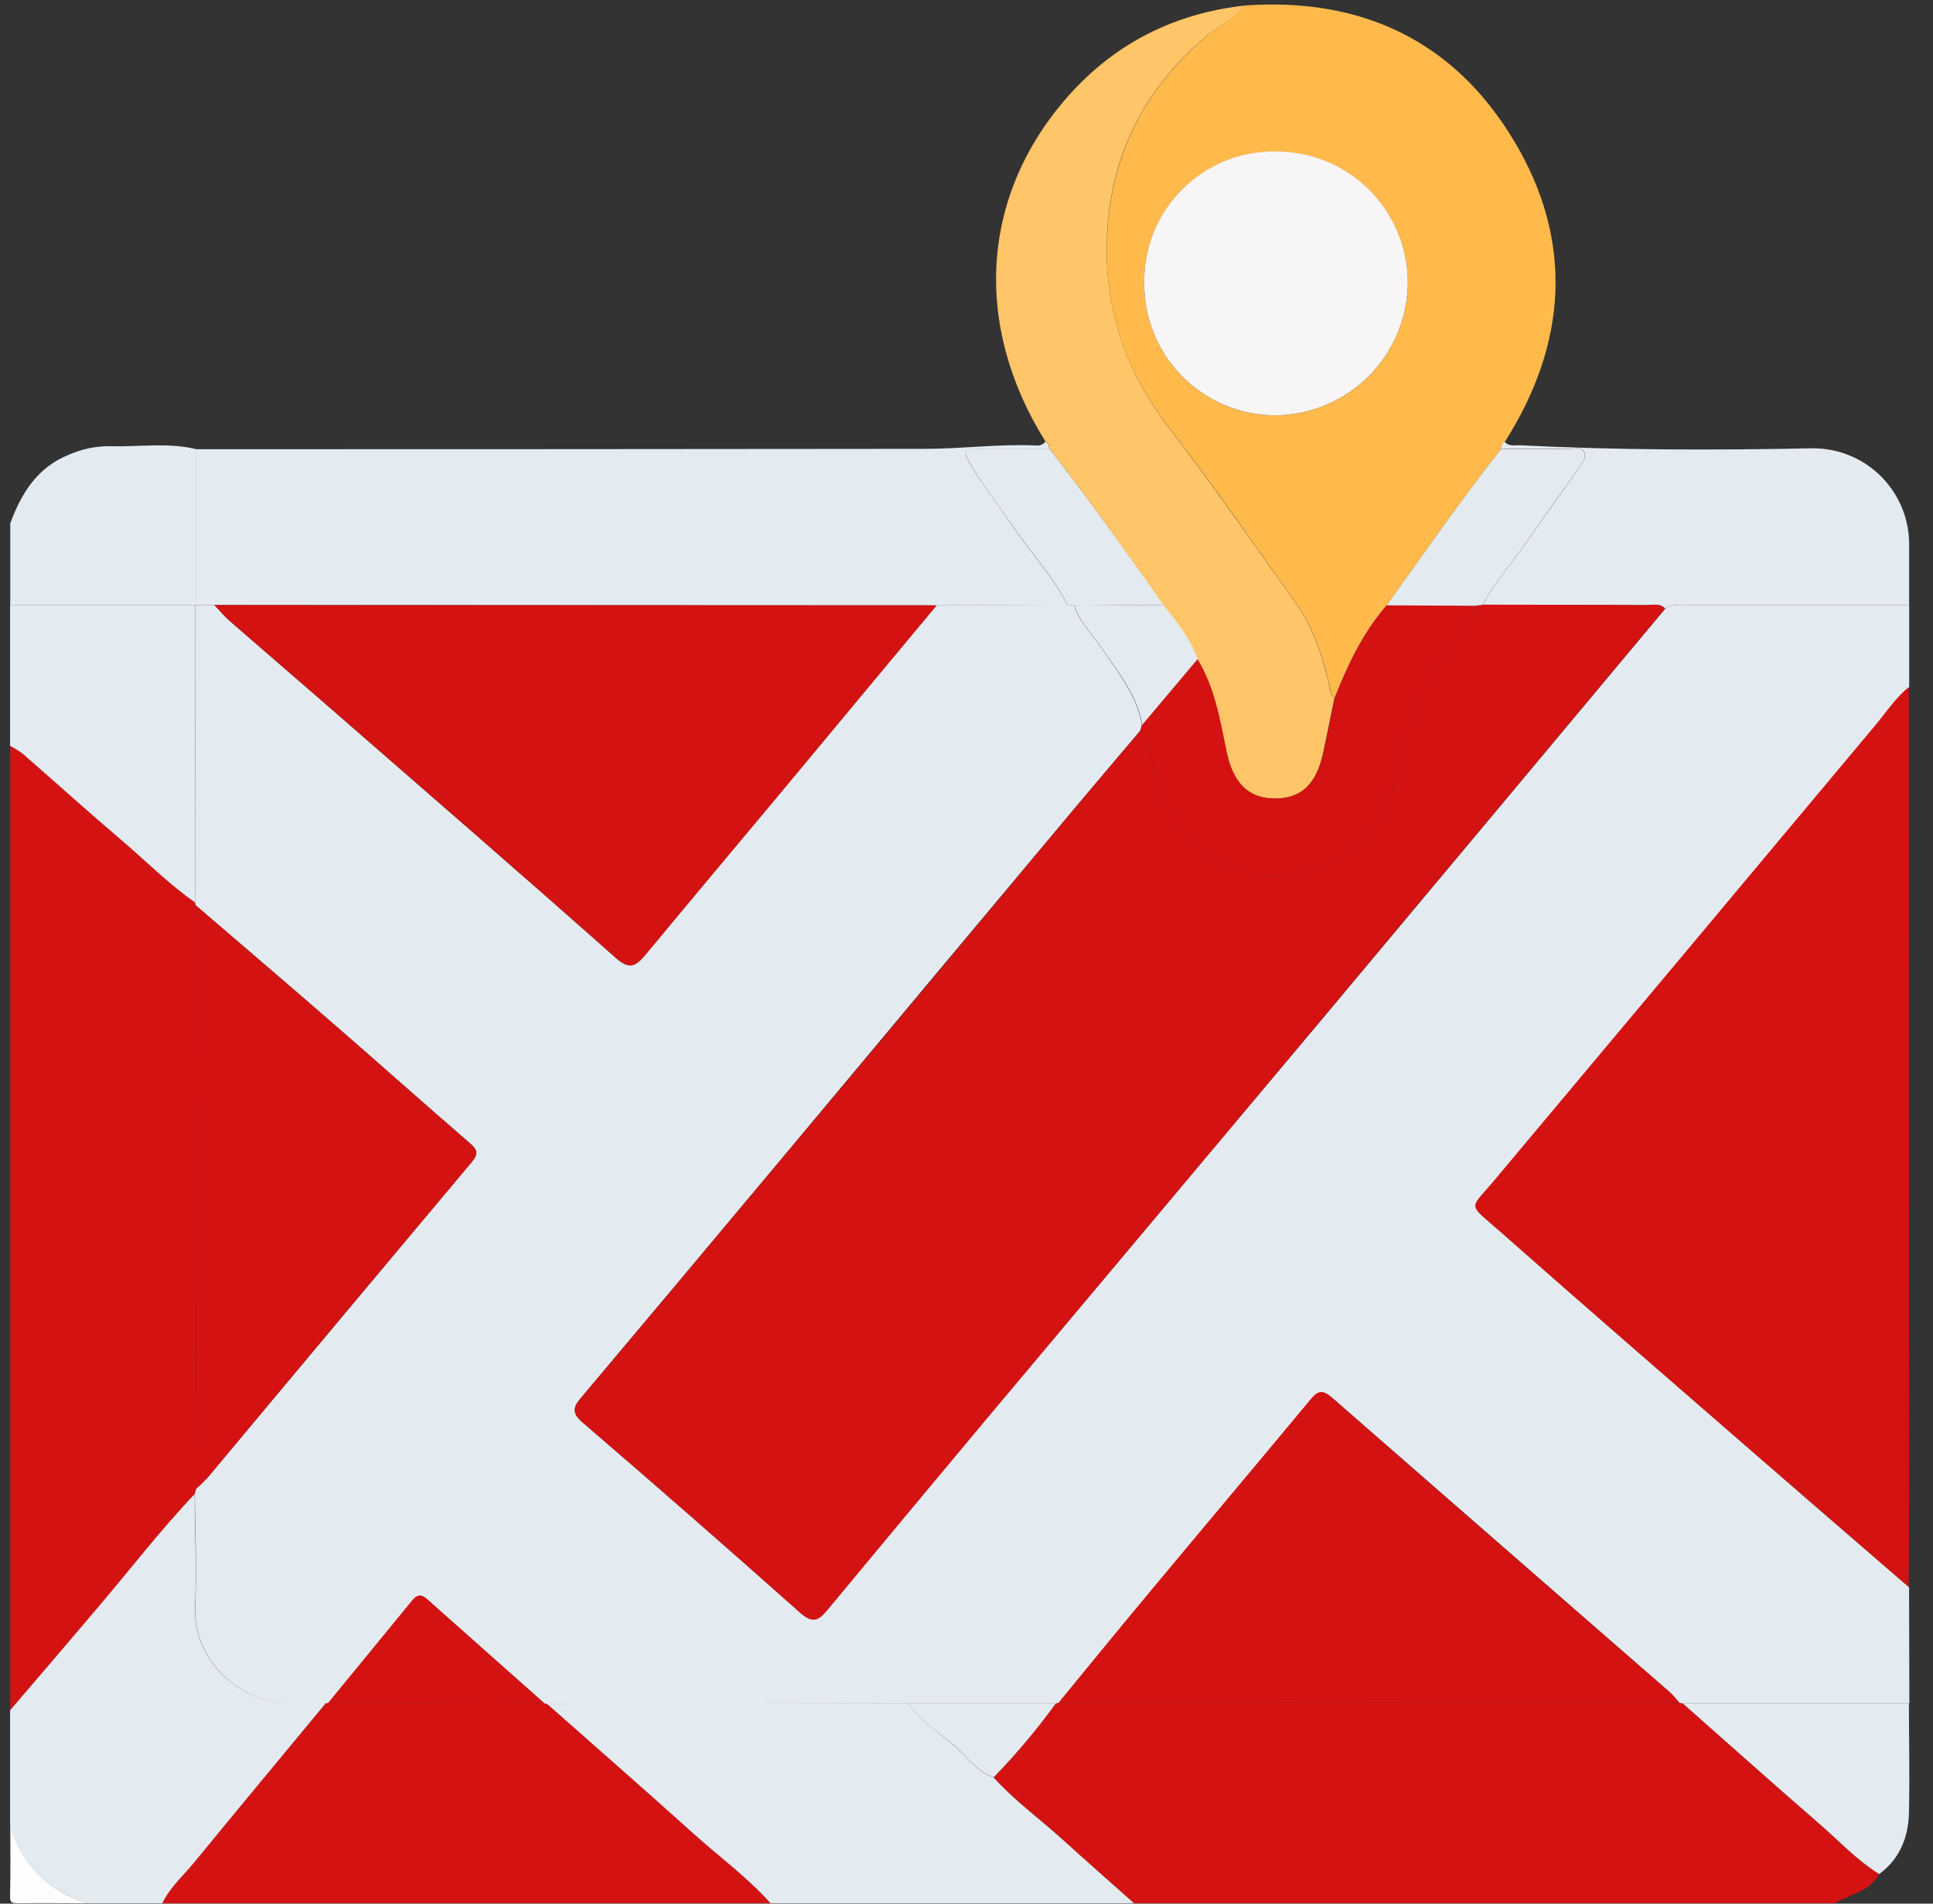 <svg width="65" height="64" viewBox="0 0 65 64" fill="none" xmlns="http://www.w3.org/2000/svg">
<rect x="0" y="0" width="65" height="64" fill="#333333" stroke="none"/>
<g clip-path="url(#clip0_438_5151)">
<path d="M63.187 63.005C62.872 63.603 62.216 63.686 61.704 63.986H38.134C37.337 63.276 36.532 62.575 35.744 61.855C34.956 61.135 34.119 60.535 33.411 59.755C34.168 58.977 34.868 58.145 35.505 57.265C35.537 57.25 35.57 57.24 35.604 57.233L56.474 57.245L56.576 57.262C58.076 58.595 59.576 59.928 61.099 61.25C61.787 61.852 62.409 62.518 63.187 63.005Z" fill="#D41212"/>
<path d="M0.345 57.502V25.077C0.491 25.151 0.63 25.237 0.762 25.333C1.865 26.295 2.952 27.277 4.067 28.225C4.9 28.932 5.662 29.715 6.567 30.342C6.567 30.373 6.58 30.407 6.588 30.44C6.588 34.259 6.588 38.077 6.588 41.895C6.588 44.614 6.595 47.332 6.608 50.048L6.558 50.23C5.372 51.477 4.33 52.847 3.213 54.152C2.253 55.268 1.297 56.385 0.345 57.502Z" fill="#D41212"/>
<path d="M25.911 63.986H5.458C5.712 63.453 6.158 63.068 6.523 62.621C7.993 60.828 9.477 59.047 10.955 57.26C10.985 57.25 11.015 57.243 11.046 57.238L18.294 57.257C18.327 57.267 18.36 57.275 18.393 57.28C20.031 58.728 21.676 60.166 23.302 61.63C24.168 62.413 25.126 63.108 25.911 63.986Z" fill="#D41212"/>
<path d="M25.91 63.986C25.125 63.108 24.172 62.413 23.302 61.63C21.676 60.167 20.031 58.728 18.393 57.28L30.537 57.262C30.942 57.848 31.547 58.228 32.075 58.677C32.508 59.045 32.839 59.562 33.408 59.755C34.112 60.535 34.965 61.15 35.742 61.855C36.518 62.56 37.335 63.276 38.132 63.986H25.91Z" fill="#E4EBF0"/>
<path d="M10.955 57.26C9.477 59.046 7.993 60.828 6.524 62.621C6.159 63.068 5.712 63.454 5.459 63.986H2.959C2.33 63.819 1.757 63.489 1.297 63.029C0.837 62.569 0.506 61.996 0.339 61.368V57.501C1.292 56.39 2.245 55.274 3.199 54.151C4.315 52.846 5.357 51.485 6.544 50.23C6.554 51.495 6.614 52.761 6.559 54.023C6.5 55.395 7.428 56.645 8.79 57.11C9.51 57.351 10.237 57.2 10.955 57.26Z" fill="#E4EBF0"/>
<path d="M6.56 30.341C5.662 29.715 4.894 28.931 4.06 28.225C2.945 27.276 1.859 26.295 0.756 25.333C0.624 25.236 0.485 25.151 0.339 25.076V20.338H6.572C6.57 23.673 6.566 27.007 6.56 30.341Z" fill="#E4EBF0"/>
<path d="M6.578 20.335H0.345V17.595C0.719 16.58 1.255 15.713 2.32 15.285C2.755 15.094 3.225 14.997 3.7 15C4.662 15.033 5.63 14.868 6.583 15.097V20.335H6.578Z" fill="#E4EBF0"/>
<path d="M0.346 61.369C0.513 61.997 0.844 62.57 1.304 63.03C1.764 63.49 2.337 63.82 2.966 63.987C2.176 63.987 1.386 63.977 0.596 63.987C0.379 63.987 0.334 63.949 0.339 63.73C0.358 62.949 0.346 62.159 0.346 61.369Z" fill="#FEFEFE"/>
<path d="M6.56 30.341C6.566 27.008 6.573 23.675 6.578 20.341H7.211C7.378 20.521 7.545 20.715 7.723 20.876C8.831 21.843 9.95 22.8 11.056 23.765C14.274 26.57 17.503 29.363 20.696 32.196C21.172 32.62 21.379 32.483 21.704 32.093C23.204 30.288 24.704 28.501 26.204 26.701C27.967 24.59 29.728 22.472 31.487 20.348L35.887 20.33L36.115 20.36C36.312 20.943 36.758 21.36 37.092 21.86C37.621 22.646 38.23 23.391 38.4 24.36L38.345 24.561C37.623 25.415 36.897 26.265 36.178 27.123C32.845 31.1 29.518 35.077 26.197 39.056C23.975 41.713 21.748 44.367 19.516 47.018C19.256 47.325 19.241 47.518 19.592 47.823C22.048 49.934 24.484 52.064 26.902 54.213C27.325 54.59 27.525 54.481 27.83 54.11C29.614 51.95 31.406 49.798 33.207 47.655C36.969 43.173 40.733 38.693 44.499 34.213C48.334 29.633 52.167 25.049 55.999 20.461C56.24 20.295 56.517 20.341 56.784 20.34H64.2C64.2 21.262 64.2 22.185 64.2 23.108C63.75 23.48 63.43 23.966 63.06 24.41C58.787 29.513 54.513 34.616 50.239 39.72C49.416 40.701 49.343 40.428 50.492 41.441C53.337 43.953 56.207 46.441 59.07 48.926C60.776 50.41 62.484 51.888 64.195 53.361L64.205 57.266H56.579L56.477 57.25C56.364 57.128 56.261 56.996 56.144 56.888C52.357 53.588 48.571 50.287 44.786 46.985C44.396 46.651 44.239 46.856 44.006 47.138C42.188 49.325 40.356 51.5 38.536 53.685C37.555 54.863 36.587 56.053 35.613 57.238C35.579 57.244 35.546 57.255 35.515 57.27H30.544L18.399 57.288C18.366 57.282 18.333 57.275 18.301 57.265C16.986 56.098 15.672 54.931 14.358 53.765C14.191 53.608 14.024 53.61 13.883 53.791L11.05 57.246C11.018 57.251 10.988 57.258 10.958 57.268C10.24 57.208 9.513 57.361 8.8 57.118C7.435 56.645 6.501 55.395 6.565 54.018C6.62 52.756 6.565 51.49 6.55 50.225L6.6 50.043C6.739 49.919 6.872 49.788 6.998 49.651C9.954 46.123 12.908 42.595 15.863 39.065C16.103 38.78 16.044 38.643 15.788 38.421C14.296 37.135 12.828 35.821 11.339 34.53C9.76 33.156 8.173 31.8 6.581 30.435C6.573 30.406 6.566 30.373 6.56 30.341Z" fill="#E4EBF0"/>
<path d="M64.181 53.352C62.473 51.875 60.765 50.397 59.056 48.917C56.193 46.427 53.323 43.944 50.478 41.432C49.328 40.419 49.401 40.692 50.225 39.71C54.502 34.61 58.776 29.507 63.046 24.4C63.416 23.957 63.736 23.47 64.186 23.099C64.186 32.064 64.189 41.029 64.197 49.992C64.197 51.115 64.186 52.235 64.181 53.352Z" fill="#D41212"/>
<path d="M41.867 0.185C45.788 -0.093 48.903 1.375 50.916 4.742C52.929 8.108 52.703 11.55 50.598 14.862C50.557 14.886 50.524 14.922 50.502 14.964C50.48 15.007 50.471 15.054 50.475 15.102C49.13 16.807 47.893 18.59 46.63 20.353C45.831 21.27 45.322 22.353 44.88 23.467C44.84 23.434 44.808 23.395 44.784 23.349C44.76 23.304 44.746 23.254 44.742 23.203C44.508 22.17 44.208 21.157 43.583 20.282C42.167 18.298 40.782 16.282 39.297 14.358C37.64 12.203 36.964 9.778 37.297 7.133C37.589 4.733 38.744 2.733 40.63 1.165C41.03 0.82 41.555 0.632 41.867 0.185ZM38.477 9.518C38.473 10.101 38.585 10.678 38.805 11.218C39.025 11.757 39.35 12.248 39.76 12.661C40.171 13.074 40.659 13.402 41.196 13.627C41.734 13.851 42.311 13.966 42.893 13.967C44.069 13.953 45.193 13.48 46.024 12.649C46.855 11.818 47.328 10.694 47.342 9.518C47.342 8.936 47.227 8.359 47.003 7.821C46.779 7.283 46.451 6.794 46.038 6.384C45.625 5.973 45.134 5.648 44.595 5.428C44.055 5.207 43.478 5.096 42.895 5.1C42.313 5.091 41.736 5.199 41.196 5.418C40.657 5.636 40.167 5.96 39.755 6.371C39.343 6.782 39.018 7.271 38.798 7.81C38.579 8.349 38.469 8.927 38.477 9.508V9.518Z" fill="#FFBA4B"/>
<path d="M7.212 20.341H6.579V15.103C14.753 15.103 22.926 15.099 31.099 15.09C32.339 15.09 33.575 14.923 34.819 14.975C34.88 14.986 34.944 14.981 35.003 14.959C35.062 14.937 35.113 14.899 35.152 14.85C35.26 14.9 35.265 15.005 35.287 15.1C34.462 15.1 33.636 15.108 32.809 15.1C32.452 15.1 32.376 15.165 32.577 15.517C33.017 16.29 33.577 16.98 34.067 17.712C34.665 18.593 35.4 19.378 35.892 20.335L31.501 20.352L7.212 20.341Z" fill="#E4EBF0"/>
<path d="M35.29 15.093C35.268 14.998 35.263 14.893 35.155 14.843C32.703 10.923 32.973 6.558 35.922 3.228C37.5 1.45 39.5 0.447 41.866 0.185C41.554 0.638 41.033 0.827 40.623 1.165C38.736 2.733 37.581 4.733 37.29 7.133C36.97 9.778 37.64 12.203 39.29 14.358C40.775 16.29 42.16 18.298 43.576 20.282C44.201 21.157 44.501 22.17 44.734 23.203C44.738 23.254 44.753 23.304 44.776 23.349C44.8 23.395 44.833 23.434 44.873 23.467C44.748 24.072 44.628 24.677 44.499 25.28C44.269 26.375 43.754 26.86 42.833 26.848C41.971 26.837 41.451 26.307 41.236 25.265C41.021 24.223 40.84 23.115 40.256 22.162C40.003 21.473 39.551 20.912 39.103 20.347C37.876 18.567 36.626 16.798 35.29 15.093Z" fill="#FFC569"/>
<path d="M50.475 15.095C50.471 15.047 50.48 15 50.502 14.957C50.524 14.915 50.557 14.879 50.598 14.855C50.743 15.022 50.942 14.962 51.121 14.97C54.396 15.137 57.673 15.137 60.946 15.072C61.375 15.068 61.801 15.151 62.198 15.314C62.595 15.477 62.956 15.718 63.259 16.022C63.561 16.327 63.8 16.689 63.962 17.086C64.123 17.484 64.203 17.91 64.198 18.34C64.198 19.006 64.198 19.673 64.198 20.34H56.781C56.515 20.34 56.238 20.293 55.995 20.461C55.808 20.266 55.565 20.346 55.346 20.345C53.513 20.335 51.69 20.333 49.863 20.33C50.295 19.523 50.91 18.846 51.423 18.098C51.958 17.313 52.53 16.553 53.068 15.765C53.18 15.598 53.365 15.405 53.28 15.21C53.18 14.982 52.911 15.1 52.718 15.097C51.968 15.088 51.221 15.097 50.475 15.095Z" fill="#E4EBF0"/>
<path d="M56.579 57.262H64.19C64.19 58.5 64.222 59.738 64.19 60.977C64.167 61.783 63.875 62.503 63.19 63.006C62.412 62.52 61.791 61.84 61.105 61.252C59.584 59.933 58.086 58.593 56.579 57.262Z" fill="#E4EBF0"/>
<path d="M35.607 57.233C36.581 56.048 37.549 54.858 38.531 53.68C40.35 51.495 42.182 49.32 44 47.133C44.234 46.852 44.39 46.633 44.78 46.98C48.558 50.292 52.344 53.593 56.138 56.883C56.261 56.991 56.365 57.123 56.471 57.244L35.607 57.233Z" fill="#D41212"/>
<path d="M30.537 57.262H35.508C34.871 58.141 34.171 58.973 33.414 59.752C32.839 59.558 32.509 59.042 32.08 58.673C31.547 58.228 30.942 57.852 30.537 57.262Z" fill="#E4EBF0"/>
<path d="M6.582 30.44C8.168 31.805 9.76 33.162 11.34 34.535C12.828 35.827 14.296 37.14 15.788 38.427C16.044 38.648 16.103 38.785 15.863 39.07C12.902 42.591 9.948 46.12 7.002 49.657C6.875 49.794 6.743 49.925 6.603 50.048C6.597 47.332 6.59 44.614 6.583 41.895C6.578 38.077 6.577 34.259 6.582 30.44Z" fill="#D41212"/>
<path d="M11.047 57.238L13.88 53.783C14.028 53.602 14.18 53.6 14.355 53.757C15.668 54.926 16.983 56.092 18.298 57.257L11.047 57.238Z" fill="#D41212"/>
<path d="M49.858 20.33C51.691 20.33 53.513 20.33 55.341 20.345C55.56 20.345 55.803 20.267 55.99 20.462C52.158 25.046 48.324 29.63 44.49 34.214C40.734 38.698 36.974 43.18 33.211 47.66C31.416 49.807 29.624 51.959 27.834 54.115C27.529 54.487 27.334 54.595 26.906 54.218C24.49 52.066 22.053 49.936 19.597 47.828C19.245 47.527 19.263 47.328 19.52 47.023C21.75 44.372 23.977 41.718 26.201 39.062C29.534 35.085 32.861 31.107 36.182 27.128C36.901 26.27 37.627 25.42 38.349 24.567C38.751 25.067 38.711 25.692 38.859 26.26C39.336 28.073 41.005 29.427 42.83 29.442C44.722 29.452 46.47 28.154 46.867 26.3C47.253 24.495 47.8 22.79 49.033 21.363C49.285 21.073 49.605 20.808 49.602 20.363L49.858 20.33Z" fill="#D41212"/>
<path d="M7.211 20.342L31.5 20.352C29.735 22.463 27.972 24.579 26.212 26.701C24.712 28.501 23.201 30.288 21.712 32.093C21.379 32.483 21.181 32.62 20.704 32.196C17.511 29.363 14.283 26.57 11.065 23.765C9.955 22.8 8.836 21.843 7.731 20.877C7.538 20.715 7.381 20.518 7.211 20.342Z" fill="#D41212"/>
<path d="M49.601 20.367C49.601 20.808 49.284 21.073 49.033 21.367C47.804 22.793 47.258 24.498 46.866 26.303C46.469 28.156 44.721 29.455 42.83 29.445C41.005 29.435 39.33 28.076 38.858 26.263C38.71 25.695 38.75 25.063 38.348 24.57L38.403 24.368L40.266 22.158C40.85 23.112 41.026 24.195 41.246 25.262C41.466 26.328 41.981 26.833 42.843 26.845C43.756 26.856 44.271 26.371 44.51 25.276C44.638 24.673 44.758 24.068 44.883 23.463C45.324 22.347 45.834 21.267 46.633 20.35L49.601 20.367Z" fill="#D41212"/>
<path d="M35.29 15.093C36.623 16.798 37.877 18.566 39.123 20.34L36.123 20.36L35.895 20.33C35.405 19.373 34.668 18.588 34.07 17.706C33.57 16.975 33.02 16.285 32.58 15.512C32.379 15.16 32.455 15.092 32.812 15.095C33.639 15.102 34.465 15.095 35.29 15.093Z" fill="#E4EBF0"/>
<path d="M36.123 20.36L39.123 20.34C39.57 20.905 40.022 21.466 40.275 22.155L38.412 24.365C38.245 23.39 37.633 22.645 37.103 21.865C36.767 21.365 36.32 20.943 36.123 20.36Z" fill="#E4EBF0"/>
<path d="M38.477 9.508C38.468 8.926 38.577 8.347 38.795 7.808C39.014 7.268 39.34 6.778 39.752 6.366C40.164 5.954 40.654 5.629 41.194 5.41C41.734 5.191 42.312 5.083 42.895 5.092C43.478 5.088 44.056 5.199 44.596 5.42C45.136 5.641 45.627 5.967 46.041 6.378C46.454 6.79 46.782 7.279 47.005 7.818C47.228 8.357 47.342 8.935 47.341 9.518C47.327 10.694 46.854 11.817 46.023 12.648C45.192 13.479 44.068 13.951 42.893 13.965C42.31 13.964 41.732 13.848 41.194 13.624C40.656 13.399 40.167 13.07 39.757 12.656C39.346 12.242 39.022 11.75 38.802 11.21C38.582 10.67 38.472 10.091 38.477 9.508Z" fill="#F8F5F6"/>
<path d="M49.601 20.366L46.629 20.351C47.893 18.588 49.129 16.805 50.474 15.1C51.221 15.1 51.974 15.1 52.712 15.1C52.906 15.1 53.174 14.985 53.274 15.213C53.359 15.408 53.174 15.606 53.062 15.768C52.524 16.551 51.952 17.311 51.417 18.101C50.904 18.85 50.289 19.526 49.858 20.333L49.601 20.366Z" fill="#E4EBF0"/>
</g>
<defs>
<clipPath id="clip0_438_5151">
<rect width="63.996" height="64" fill="white" transform="translate(0.335)"/>
</clipPath>
</defs>
</svg>
